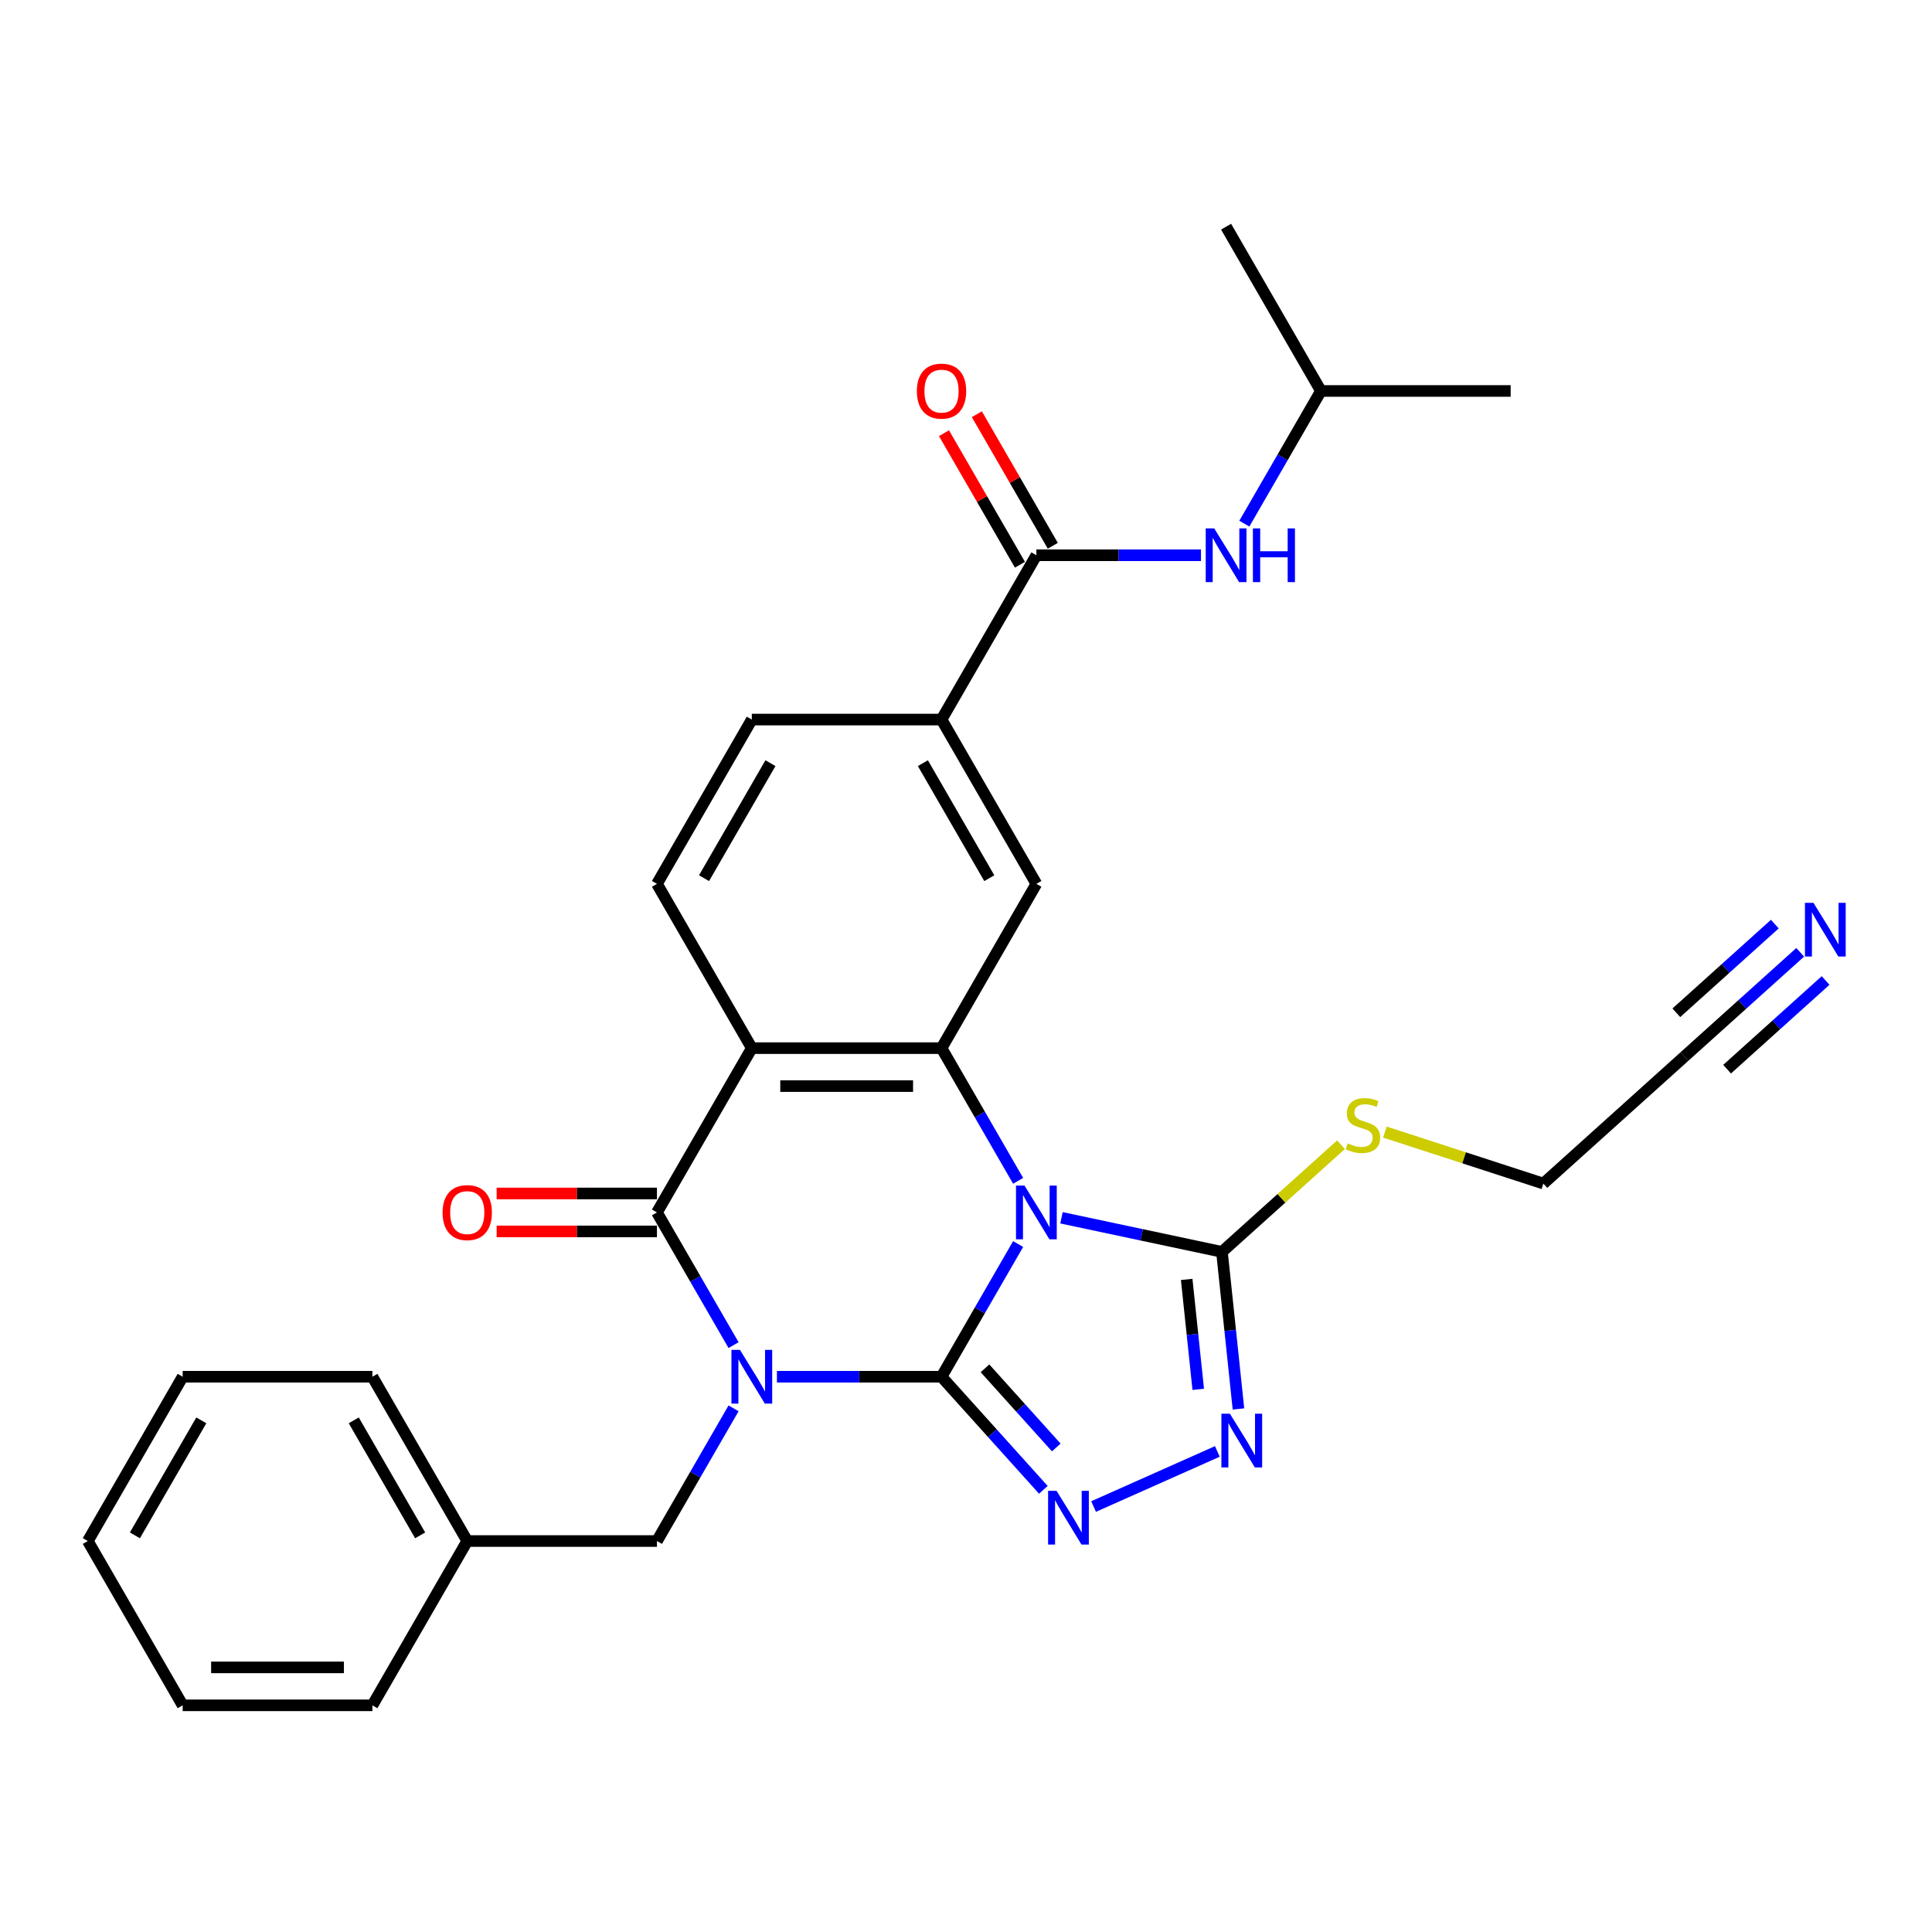 <?xml version='1.0' encoding='iso-8859-1'?>
<svg version='1.1' baseProfile='full'
              xmlns='http://www.w3.org/2000/svg'
                      xmlns:rdkit='http://www.rdkit.org/xml'
                      xmlns:xlink='http://www.w3.org/1999/xlink'
                  xml:space='preserve'
width='1000px' height='1000px' viewBox='0 0 1000 1000'>
<!-- END OF HEADER -->
<rect style='opacity:1.0;fill:#FFFFFF;stroke:none' width='1000' height='1000' x='0' y='0'> </rect>
<path class='bond-0' d='M 487.33,712.597 L 444.733,712.597' style='fill:none;fill-rule:evenodd;stroke:#000000;stroke-width:6px;stroke-linecap:butt;stroke-linejoin:miter;stroke-opacity:1' />
<path class='bond-0' d='M 444.733,712.597 L 402.136,712.597' style='fill:none;fill-rule:evenodd;stroke:#0000FF;stroke-width:6px;stroke-linecap:butt;stroke-linejoin:miter;stroke-opacity:1' />
<path class='bond-1' d='M 487.33,712.597 L 507.156,678.258' style='fill:none;fill-rule:evenodd;stroke:#000000;stroke-width:6px;stroke-linecap:butt;stroke-linejoin:miter;stroke-opacity:1' />
<path class='bond-1' d='M 507.156,678.258 L 526.982,643.918' style='fill:none;fill-rule:evenodd;stroke:#0000FF;stroke-width:6px;stroke-linecap:butt;stroke-linejoin:miter;stroke-opacity:1' />
<path class='bond-5' d='M 487.33,712.597 L 513.682,741.864' style='fill:none;fill-rule:evenodd;stroke:#000000;stroke-width:6px;stroke-linecap:butt;stroke-linejoin:miter;stroke-opacity:1' />
<path class='bond-5' d='M 513.682,741.864 L 540.034,771.131' style='fill:none;fill-rule:evenodd;stroke:#0000FF;stroke-width:6px;stroke-linecap:butt;stroke-linejoin:miter;stroke-opacity:1' />
<path class='bond-5' d='M 509.83,708.237 L 528.277,728.723' style='fill:none;fill-rule:evenodd;stroke:#000000;stroke-width:6px;stroke-linecap:butt;stroke-linejoin:miter;stroke-opacity:1' />
<path class='bond-5' d='M 528.277,728.723 L 546.723,749.21' style='fill:none;fill-rule:evenodd;stroke:#0000FF;stroke-width:6px;stroke-linecap:butt;stroke-linejoin:miter;stroke-opacity:1' />
<path class='bond-2' d='M 379.69,696.238 L 359.864,661.898' style='fill:none;fill-rule:evenodd;stroke:#0000FF;stroke-width:6px;stroke-linecap:butt;stroke-linejoin:miter;stroke-opacity:1' />
<path class='bond-2' d='M 359.864,661.898 L 340.038,627.558' style='fill:none;fill-rule:evenodd;stroke:#000000;stroke-width:6px;stroke-linecap:butt;stroke-linejoin:miter;stroke-opacity:1' />
<path class='bond-11' d='M 379.69,728.957 L 359.864,763.297' style='fill:none;fill-rule:evenodd;stroke:#0000FF;stroke-width:6px;stroke-linecap:butt;stroke-linejoin:miter;stroke-opacity:1' />
<path class='bond-11' d='M 359.864,763.297 L 340.038,797.636' style='fill:none;fill-rule:evenodd;stroke:#000000;stroke-width:6px;stroke-linecap:butt;stroke-linejoin:miter;stroke-opacity:1' />
<path class='bond-3' d='M 526.982,611.199 L 507.156,576.859' style='fill:none;fill-rule:evenodd;stroke:#0000FF;stroke-width:6px;stroke-linecap:butt;stroke-linejoin:miter;stroke-opacity:1' />
<path class='bond-3' d='M 507.156,576.859 L 487.33,542.519' style='fill:none;fill-rule:evenodd;stroke:#000000;stroke-width:6px;stroke-linecap:butt;stroke-linejoin:miter;stroke-opacity:1' />
<path class='bond-6' d='M 549.428,630.322 L 590.952,639.148' style='fill:none;fill-rule:evenodd;stroke:#0000FF;stroke-width:6px;stroke-linecap:butt;stroke-linejoin:miter;stroke-opacity:1' />
<path class='bond-6' d='M 590.952,639.148 L 632.476,647.974' style='fill:none;fill-rule:evenodd;stroke:#000000;stroke-width:6px;stroke-linecap:butt;stroke-linejoin:miter;stroke-opacity:1' />
<path class='bond-15' d='M 340.038,617.739 L 298.551,617.739' style='fill:none;fill-rule:evenodd;stroke:#000000;stroke-width:6px;stroke-linecap:butt;stroke-linejoin:miter;stroke-opacity:1' />
<path class='bond-15' d='M 298.551,617.739 L 257.064,617.739' style='fill:none;fill-rule:evenodd;stroke:#FF0000;stroke-width:6px;stroke-linecap:butt;stroke-linejoin:miter;stroke-opacity:1' />
<path class='bond-15' d='M 340.038,637.378 L 298.551,637.378' style='fill:none;fill-rule:evenodd;stroke:#000000;stroke-width:6px;stroke-linecap:butt;stroke-linejoin:miter;stroke-opacity:1' />
<path class='bond-15' d='M 298.551,637.378 L 257.064,637.378' style='fill:none;fill-rule:evenodd;stroke:#FF0000;stroke-width:6px;stroke-linecap:butt;stroke-linejoin:miter;stroke-opacity:1' />
<path class='bond-31' d='M 340.038,627.558 L 389.135,542.519' style='fill:none;fill-rule:evenodd;stroke:#000000;stroke-width:6px;stroke-linecap:butt;stroke-linejoin:miter;stroke-opacity:1' />
<path class='bond-4' d='M 487.33,542.519 L 389.135,542.519' style='fill:none;fill-rule:evenodd;stroke:#000000;stroke-width:6px;stroke-linecap:butt;stroke-linejoin:miter;stroke-opacity:1' />
<path class='bond-4' d='M 472.601,562.158 L 403.865,562.158' style='fill:none;fill-rule:evenodd;stroke:#000000;stroke-width:6px;stroke-linecap:butt;stroke-linejoin:miter;stroke-opacity:1' />
<path class='bond-9' d='M 487.33,542.519 L 536.427,457.481' style='fill:none;fill-rule:evenodd;stroke:#000000;stroke-width:6px;stroke-linecap:butt;stroke-linejoin:miter;stroke-opacity:1' />
<path class='bond-12' d='M 389.135,542.519 L 340.038,457.481' style='fill:none;fill-rule:evenodd;stroke:#000000;stroke-width:6px;stroke-linecap:butt;stroke-linejoin:miter;stroke-opacity:1' />
<path class='bond-7' d='M 566.036,779.782 L 630.095,751.261' style='fill:none;fill-rule:evenodd;stroke:#0000FF;stroke-width:6px;stroke-linecap:butt;stroke-linejoin:miter;stroke-opacity:1' />
<path class='bond-19' d='M 632.476,647.974 L 663.277,620.241' style='fill:none;fill-rule:evenodd;stroke:#000000;stroke-width:6px;stroke-linecap:butt;stroke-linejoin:miter;stroke-opacity:1' />
<path class='bond-19' d='M 663.277,620.241 L 694.078,592.508' style='fill:none;fill-rule:evenodd;stroke:#CCCC00;stroke-width:6px;stroke-linecap:butt;stroke-linejoin:miter;stroke-opacity:1' />
<path class='bond-30' d='M 632.476,647.974 L 636.748,688.623' style='fill:none;fill-rule:evenodd;stroke:#000000;stroke-width:6px;stroke-linecap:butt;stroke-linejoin:miter;stroke-opacity:1' />
<path class='bond-30' d='M 636.748,688.623 L 641.021,729.272' style='fill:none;fill-rule:evenodd;stroke:#0000FF;stroke-width:6px;stroke-linecap:butt;stroke-linejoin:miter;stroke-opacity:1' />
<path class='bond-30' d='M 614.226,662.222 L 617.217,690.676' style='fill:none;fill-rule:evenodd;stroke:#000000;stroke-width:6px;stroke-linecap:butt;stroke-linejoin:miter;stroke-opacity:1' />
<path class='bond-30' d='M 617.217,690.676 L 620.208,719.13' style='fill:none;fill-rule:evenodd;stroke:#0000FF;stroke-width:6px;stroke-linecap:butt;stroke-linejoin:miter;stroke-opacity:1' />
<path class='bond-8' d='M 536.427,287.403 L 487.33,372.442' style='fill:none;fill-rule:evenodd;stroke:#000000;stroke-width:6px;stroke-linecap:butt;stroke-linejoin:miter;stroke-opacity:1' />
<path class='bond-14' d='M 536.427,287.403 L 579.024,287.403' style='fill:none;fill-rule:evenodd;stroke:#000000;stroke-width:6px;stroke-linecap:butt;stroke-linejoin:miter;stroke-opacity:1' />
<path class='bond-14' d='M 579.024,287.403 L 621.621,287.403' style='fill:none;fill-rule:evenodd;stroke:#0000FF;stroke-width:6px;stroke-linecap:butt;stroke-linejoin:miter;stroke-opacity:1' />
<path class='bond-18' d='M 544.931,282.493 L 525.275,248.448' style='fill:none;fill-rule:evenodd;stroke:#000000;stroke-width:6px;stroke-linecap:butt;stroke-linejoin:miter;stroke-opacity:1' />
<path class='bond-18' d='M 525.275,248.448 L 505.619,214.402' style='fill:none;fill-rule:evenodd;stroke:#FF0000;stroke-width:6px;stroke-linecap:butt;stroke-linejoin:miter;stroke-opacity:1' />
<path class='bond-18' d='M 527.923,292.312 L 508.267,258.267' style='fill:none;fill-rule:evenodd;stroke:#000000;stroke-width:6px;stroke-linecap:butt;stroke-linejoin:miter;stroke-opacity:1' />
<path class='bond-18' d='M 508.267,258.267 L 488.611,224.222' style='fill:none;fill-rule:evenodd;stroke:#FF0000;stroke-width:6px;stroke-linecap:butt;stroke-linejoin:miter;stroke-opacity:1' />
<path class='bond-10' d='M 536.427,457.481 L 487.33,372.442' style='fill:none;fill-rule:evenodd;stroke:#000000;stroke-width:6px;stroke-linecap:butt;stroke-linejoin:miter;stroke-opacity:1' />
<path class='bond-10' d='M 512.055,454.544 L 477.687,395.017' style='fill:none;fill-rule:evenodd;stroke:#000000;stroke-width:6px;stroke-linecap:butt;stroke-linejoin:miter;stroke-opacity:1' />
<path class='bond-32' d='M 487.33,372.442 L 389.135,372.442' style='fill:none;fill-rule:evenodd;stroke:#000000;stroke-width:6px;stroke-linecap:butt;stroke-linejoin:miter;stroke-opacity:1' />
<path class='bond-20' d='M 340.038,797.636 L 241.844,797.636' style='fill:none;fill-rule:evenodd;stroke:#000000;stroke-width:6px;stroke-linecap:butt;stroke-linejoin:miter;stroke-opacity:1' />
<path class='bond-17' d='M 340.038,457.481 L 389.135,372.442' style='fill:none;fill-rule:evenodd;stroke:#000000;stroke-width:6px;stroke-linecap:butt;stroke-linejoin:miter;stroke-opacity:1' />
<path class='bond-17' d='M 364.411,454.544 L 398.779,395.017' style='fill:none;fill-rule:evenodd;stroke:#000000;stroke-width:6px;stroke-linecap:butt;stroke-linejoin:miter;stroke-opacity:1' />
<path class='bond-13' d='M 931.782,492.909 L 901.796,519.909' style='fill:none;fill-rule:evenodd;stroke:#0000FF;stroke-width:6px;stroke-linecap:butt;stroke-linejoin:miter;stroke-opacity:1' />
<path class='bond-13' d='M 901.796,519.909 L 871.81,546.908' style='fill:none;fill-rule:evenodd;stroke:#000000;stroke-width:6px;stroke-linecap:butt;stroke-linejoin:miter;stroke-opacity:1' />
<path class='bond-13' d='M 918.641,478.315 L 893.153,501.264' style='fill:none;fill-rule:evenodd;stroke:#0000FF;stroke-width:6px;stroke-linecap:butt;stroke-linejoin:miter;stroke-opacity:1' />
<path class='bond-13' d='M 893.153,501.264 L 867.665,524.214' style='fill:none;fill-rule:evenodd;stroke:#000000;stroke-width:6px;stroke-linecap:butt;stroke-linejoin:miter;stroke-opacity:1' />
<path class='bond-13' d='M 944.923,507.504 L 919.435,530.453' style='fill:none;fill-rule:evenodd;stroke:#0000FF;stroke-width:6px;stroke-linecap:butt;stroke-linejoin:miter;stroke-opacity:1' />
<path class='bond-13' d='M 919.435,530.453 L 893.947,553.403' style='fill:none;fill-rule:evenodd;stroke:#000000;stroke-width:6px;stroke-linecap:butt;stroke-linejoin:miter;stroke-opacity:1' />
<path class='bond-22' d='M 644.067,271.043 L 663.893,236.703' style='fill:none;fill-rule:evenodd;stroke:#0000FF;stroke-width:6px;stroke-linecap:butt;stroke-linejoin:miter;stroke-opacity:1' />
<path class='bond-22' d='M 663.893,236.703 L 683.719,202.364' style='fill:none;fill-rule:evenodd;stroke:#000000;stroke-width:6px;stroke-linecap:butt;stroke-linejoin:miter;stroke-opacity:1' />
<path class='bond-16' d='M 871.81,546.908 L 798.837,612.613' style='fill:none;fill-rule:evenodd;stroke:#000000;stroke-width:6px;stroke-linecap:butt;stroke-linejoin:miter;stroke-opacity:1' />
<path class='bond-21' d='M 716.82,585.964 L 757.829,599.288' style='fill:none;fill-rule:evenodd;stroke:#CCCC00;stroke-width:6px;stroke-linecap:butt;stroke-linejoin:miter;stroke-opacity:1' />
<path class='bond-21' d='M 757.829,599.288 L 798.837,612.613' style='fill:none;fill-rule:evenodd;stroke:#000000;stroke-width:6px;stroke-linecap:butt;stroke-linejoin:miter;stroke-opacity:1' />
<path class='bond-23' d='M 241.844,797.636 L 192.746,712.597' style='fill:none;fill-rule:evenodd;stroke:#000000;stroke-width:6px;stroke-linecap:butt;stroke-linejoin:miter;stroke-opacity:1' />
<path class='bond-23' d='M 217.471,794.7 L 183.103,735.173' style='fill:none;fill-rule:evenodd;stroke:#000000;stroke-width:6px;stroke-linecap:butt;stroke-linejoin:miter;stroke-opacity:1' />
<path class='bond-24' d='M 241.844,797.636 L 192.746,882.675' style='fill:none;fill-rule:evenodd;stroke:#000000;stroke-width:6px;stroke-linecap:butt;stroke-linejoin:miter;stroke-opacity:1' />
<path class='bond-25' d='M 683.719,202.364 L 781.914,202.364' style='fill:none;fill-rule:evenodd;stroke:#000000;stroke-width:6px;stroke-linecap:butt;stroke-linejoin:miter;stroke-opacity:1' />
<path class='bond-26' d='M 683.719,202.364 L 634.622,117.325' style='fill:none;fill-rule:evenodd;stroke:#000000;stroke-width:6px;stroke-linecap:butt;stroke-linejoin:miter;stroke-opacity:1' />
<path class='bond-28' d='M 192.746,712.597 L 94.552,712.597' style='fill:none;fill-rule:evenodd;stroke:#000000;stroke-width:6px;stroke-linecap:butt;stroke-linejoin:miter;stroke-opacity:1' />
<path class='bond-27' d='M 192.746,882.675 L 94.552,882.675' style='fill:none;fill-rule:evenodd;stroke:#000000;stroke-width:6px;stroke-linecap:butt;stroke-linejoin:miter;stroke-opacity:1' />
<path class='bond-27' d='M 178.017,863.036 L 109.281,863.036' style='fill:none;fill-rule:evenodd;stroke:#000000;stroke-width:6px;stroke-linecap:butt;stroke-linejoin:miter;stroke-opacity:1' />
<path class='bond-29' d='M 94.552,882.675 L 45.455,797.636' style='fill:none;fill-rule:evenodd;stroke:#000000;stroke-width:6px;stroke-linecap:butt;stroke-linejoin:miter;stroke-opacity:1' />
<path class='bond-33' d='M 94.552,712.597 L 45.455,797.636' style='fill:none;fill-rule:evenodd;stroke:#000000;stroke-width:6px;stroke-linecap:butt;stroke-linejoin:miter;stroke-opacity:1' />
<path class='bond-33' d='M 104.195,735.173 L 69.827,794.7' style='fill:none;fill-rule:evenodd;stroke:#000000;stroke-width:6px;stroke-linecap:butt;stroke-linejoin:miter;stroke-opacity:1' />
<path  class='atom-1' d='M 382.988 698.693
L 392.101 713.422
Q 393.004 714.876, 394.458 717.507
Q 395.911 720.139, 395.989 720.296
L 395.989 698.693
L 399.682 698.693
L 399.682 726.502
L 395.872 726.502
L 386.091 710.398
Q 384.952 708.513, 383.735 706.352
Q 382.556 704.192, 382.203 703.524
L 382.203 726.502
L 378.589 726.502
L 378.589 698.693
L 382.988 698.693
' fill='#0000FF'/>
<path  class='atom-2' d='M 530.28 613.654
L 539.393 628.383
Q 540.296 629.837, 541.749 632.468
Q 543.203 635.1, 543.281 635.257
L 543.281 613.654
L 546.973 613.654
L 546.973 641.463
L 543.163 641.463
L 533.383 625.359
Q 532.244 623.474, 531.027 621.313
Q 529.848 619.153, 529.495 618.485
L 529.495 641.463
L 525.881 641.463
L 525.881 613.654
L 530.28 613.654
' fill='#0000FF'/>
<path  class='atom-6' d='M 546.888 771.666
L 556 786.395
Q 556.904 787.848, 558.357 790.48
Q 559.81 793.112, 559.889 793.269
L 559.889 771.666
L 563.581 771.666
L 563.581 799.475
L 559.771 799.475
L 549.991 783.371
Q 548.852 781.485, 547.634 779.325
Q 546.456 777.165, 546.102 776.497
L 546.102 799.475
L 542.489 799.475
L 542.489 771.666
L 546.888 771.666
' fill='#0000FF'/>
<path  class='atom-8' d='M 636.593 731.727
L 645.706 746.456
Q 646.609 747.909, 648.062 750.541
Q 649.516 753.172, 649.594 753.329
L 649.594 731.727
L 653.286 731.727
L 653.286 759.535
L 649.476 759.535
L 639.696 743.431
Q 638.557 741.546, 637.339 739.386
Q 636.161 737.225, 635.808 736.558
L 635.808 759.535
L 632.194 759.535
L 632.194 731.727
L 636.593 731.727
' fill='#0000FF'/>
<path  class='atom-14' d='M 938.636 467.299
L 947.748 482.028
Q 948.652 483.481, 950.105 486.113
Q 951.558 488.744, 951.637 488.902
L 951.637 467.299
L 955.329 467.299
L 955.329 495.107
L 951.519 495.107
L 941.739 479.004
Q 940.6 477.118, 939.382 474.958
Q 938.204 472.798, 937.85 472.13
L 937.85 495.107
L 934.237 495.107
L 934.237 467.299
L 938.636 467.299
' fill='#0000FF'/>
<path  class='atom-15' d='M 628.475 273.498
L 637.587 288.227
Q 638.491 289.681, 639.944 292.312
Q 641.397 294.944, 641.476 295.101
L 641.476 273.498
L 645.168 273.498
L 645.168 301.307
L 641.358 301.307
L 631.578 285.203
Q 630.439 283.318, 629.221 281.157
Q 628.043 278.997, 627.689 278.329
L 627.689 301.307
L 624.076 301.307
L 624.076 273.498
L 628.475 273.498
' fill='#0000FF'/>
<path  class='atom-15' d='M 648.507 273.498
L 652.277 273.498
L 652.277 285.321
L 666.496 285.321
L 666.496 273.498
L 670.266 273.498
L 670.266 301.307
L 666.496 301.307
L 666.496 288.463
L 652.277 288.463
L 652.277 301.307
L 648.507 301.307
L 648.507 273.498
' fill='#0000FF'/>
<path  class='atom-16' d='M 229.078 627.637
Q 229.078 620.96, 232.378 617.228
Q 235.677 613.497, 241.844 613.497
Q 248.01 613.497, 251.31 617.228
Q 254.609 620.96, 254.609 627.637
Q 254.609 634.393, 251.27 638.242
Q 247.932 642.052, 241.844 642.052
Q 235.716 642.052, 232.378 638.242
Q 229.078 634.432, 229.078 627.637
M 241.844 638.91
Q 246.086 638.91, 248.364 636.082
Q 250.681 633.214, 250.681 627.637
Q 250.681 622.177, 248.364 619.428
Q 246.086 616.639, 241.844 616.639
Q 237.602 616.639, 235.284 619.389
Q 233.006 622.138, 233.006 627.637
Q 233.006 633.254, 235.284 636.082
Q 237.602 638.91, 241.844 638.91
' fill='#FF0000'/>
<path  class='atom-19' d='M 474.565 202.442
Q 474.565 195.765, 477.864 192.034
Q 481.163 188.302, 487.33 188.302
Q 493.497 188.302, 496.796 192.034
Q 500.095 195.765, 500.095 202.442
Q 500.095 209.198, 496.757 213.047
Q 493.418 216.857, 487.33 216.857
Q 481.203 216.857, 477.864 213.047
Q 474.565 209.237, 474.565 202.442
M 487.33 213.715
Q 491.572 213.715, 493.85 210.887
Q 496.168 208.02, 496.168 202.442
Q 496.168 196.983, 493.85 194.233
Q 491.572 191.444, 487.33 191.444
Q 483.088 191.444, 480.771 194.194
Q 478.493 196.943, 478.493 202.442
Q 478.493 208.059, 480.771 210.887
Q 483.088 213.715, 487.33 213.715
' fill='#FF0000'/>
<path  class='atom-20' d='M 697.593 591.814
Q 697.907 591.932, 699.204 592.482
Q 700.5 593.031, 701.914 593.385
Q 703.367 593.699, 704.781 593.699
Q 707.413 593.699, 708.945 592.442
Q 710.476 591.146, 710.476 588.907
Q 710.476 587.375, 709.691 586.433
Q 708.945 585.49, 707.766 584.979
Q 706.588 584.469, 704.624 583.88
Q 702.149 583.133, 700.657 582.426
Q 699.204 581.719, 698.143 580.227
Q 697.122 578.734, 697.122 576.22
Q 697.122 572.725, 699.479 570.564
Q 701.875 568.404, 706.588 568.404
Q 709.809 568.404, 713.461 569.936
L 712.558 572.96
Q 709.219 571.586, 706.706 571.586
Q 703.996 571.586, 702.503 572.725
Q 701.01 573.825, 701.05 575.749
Q 701.05 577.242, 701.796 578.145
Q 702.582 579.048, 703.681 579.559
Q 704.82 580.07, 706.706 580.659
Q 709.219 581.444, 710.712 582.23
Q 712.205 583.016, 713.265 584.626
Q 714.365 586.197, 714.365 588.907
Q 714.365 592.756, 711.773 594.838
Q 709.219 596.881, 704.938 596.881
Q 702.464 596.881, 700.578 596.331
Q 698.732 595.82, 696.533 594.917
L 697.593 591.814
' fill='#CCCC00'/>
</svg>
